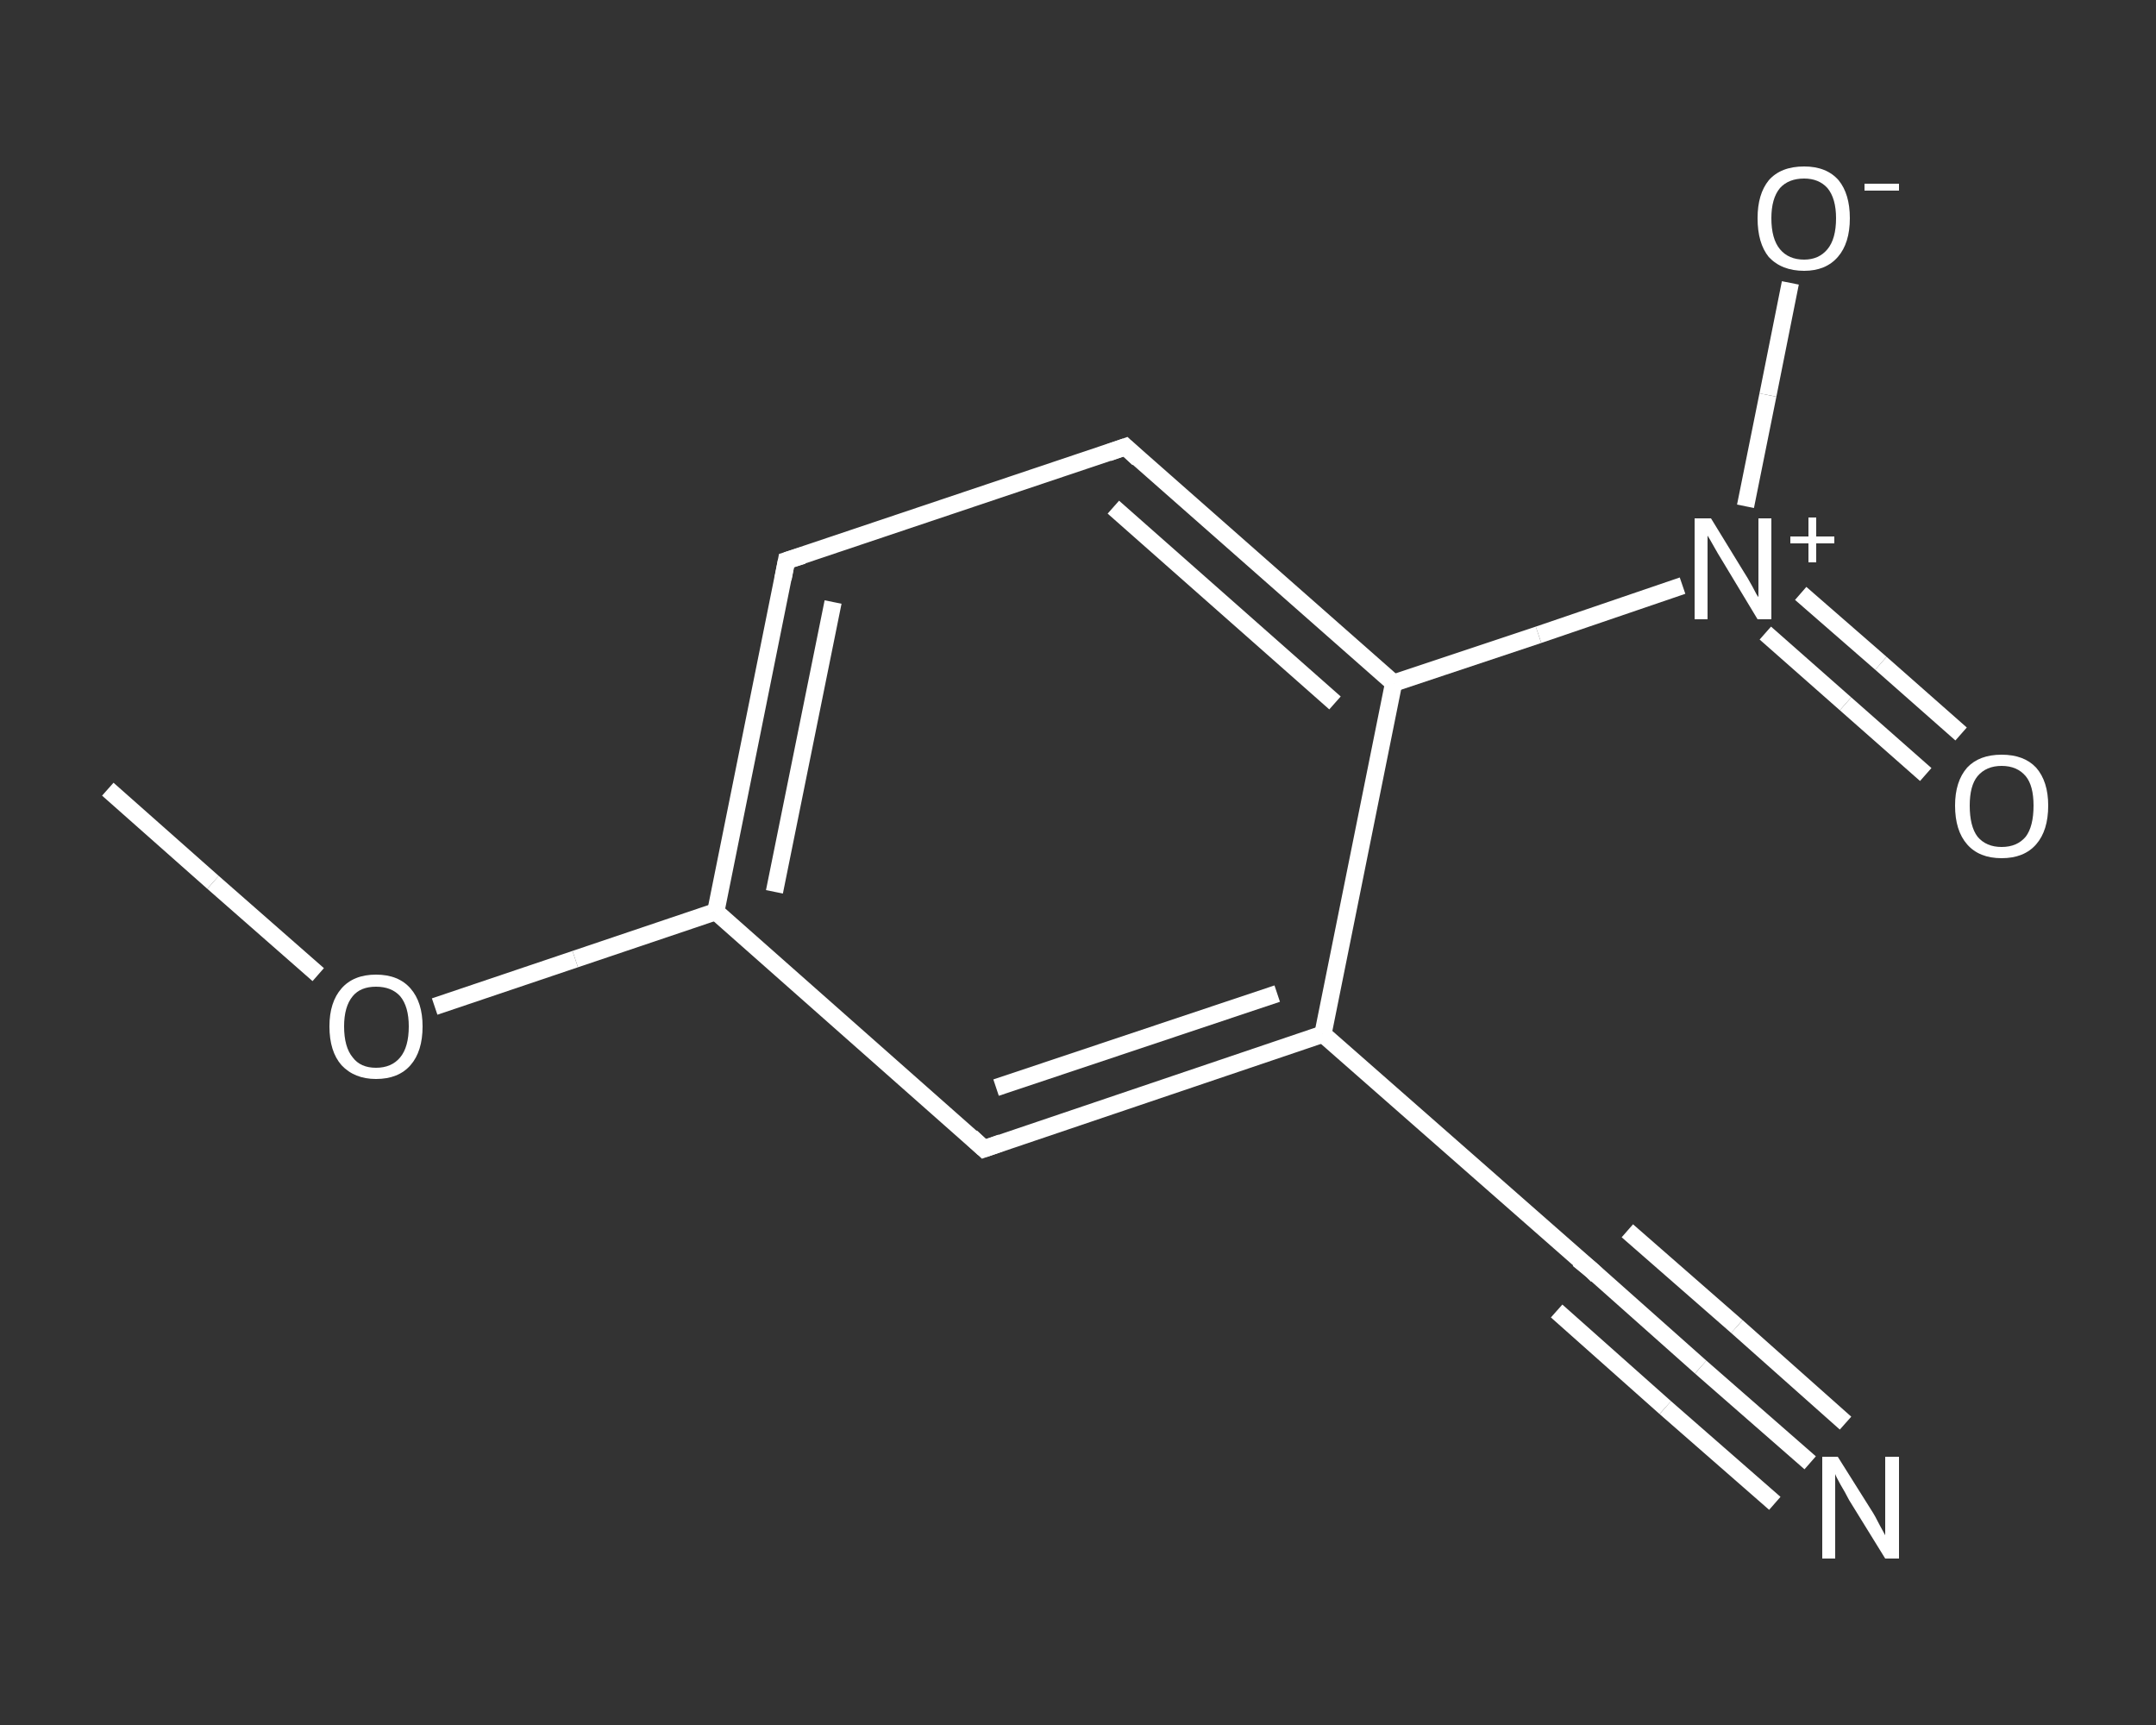 <?xml version='1.0' encoding='iso-8859-1'?>
<svg version='1.1' baseProfile='full'
              xmlns='http://www.w3.org/2000/svg'
                      xmlns:rdkit='http://www.rdkit.org/xml'
                      xmlns:xlink='http://www.w3.org/1999/xlink'
                  xml:space='preserve'
width='250px' height='200px' viewBox='0 0 250 200'>
<rect x="0" y="0" width="250" height="200" fill="#333333" stroke="none"/>
<!-- END OF HEADER -->
<rect style='opacity:1.0;fill:transparent;stroke:none' width='250.0' height='200.0' x='0.0' y='0.0'> </rect>
<path class='bond-0 atom-0 atom-1' d='M 12.5,91.5 L 24.7,102.3' style='fill:none;fill-rule:evenodd;stroke:#FFFFFF;stroke-width:2.0px;stroke-linecap:butt;stroke-linejoin:miter;stroke-opacity:1' />
<path class='bond-0 atom-0 atom-1' d='M 24.7,102.3 L 36.9,113.0' style='fill:none;fill-rule:evenodd;stroke:#FFFFFF;stroke-width:2.0px;stroke-linecap:butt;stroke-linejoin:miter;stroke-opacity:1' />
<path class='bond-1 atom-1 atom-2' d='M 50.4,116.7 L 66.7,111.2' style='fill:none;fill-rule:evenodd;stroke:#FFFFFF;stroke-width:2.0px;stroke-linecap:butt;stroke-linejoin:miter;stroke-opacity:1' />
<path class='bond-1 atom-1 atom-2' d='M 66.7,111.2 L 83.0,105.7' style='fill:none;fill-rule:evenodd;stroke:#FFFFFF;stroke-width:2.0px;stroke-linecap:butt;stroke-linejoin:miter;stroke-opacity:1' />
<path class='bond-2 atom-2 atom-3' d='M 83.0,105.7 L 91.2,65.0' style='fill:none;fill-rule:evenodd;stroke:#FFFFFF;stroke-width:2.0px;stroke-linecap:butt;stroke-linejoin:miter;stroke-opacity:1' />
<path class='bond-2 atom-2 atom-3' d='M 89.8,103.4 L 96.6,69.8' style='fill:none;fill-rule:evenodd;stroke:#FFFFFF;stroke-width:2.0px;stroke-linecap:butt;stroke-linejoin:miter;stroke-opacity:1' />
<path class='bond-3 atom-3 atom-4' d='M 91.2,65.0 L 130.5,51.8' style='fill:none;fill-rule:evenodd;stroke:#FFFFFF;stroke-width:2.0px;stroke-linecap:butt;stroke-linejoin:miter;stroke-opacity:1' />
<path class='bond-4 atom-4 atom-5' d='M 130.5,51.8 L 161.6,79.2' style='fill:none;fill-rule:evenodd;stroke:#FFFFFF;stroke-width:2.0px;stroke-linecap:butt;stroke-linejoin:miter;stroke-opacity:1' />
<path class='bond-4 atom-4 atom-5' d='M 129.1,58.8 L 154.8,81.5' style='fill:none;fill-rule:evenodd;stroke:#FFFFFF;stroke-width:2.0px;stroke-linecap:butt;stroke-linejoin:miter;stroke-opacity:1' />
<path class='bond-5 atom-5 atom-6' d='M 161.6,79.2 L 178.4,73.6' style='fill:none;fill-rule:evenodd;stroke:#FFFFFF;stroke-width:2.0px;stroke-linecap:butt;stroke-linejoin:miter;stroke-opacity:1' />
<path class='bond-5 atom-5 atom-6' d='M 178.4,73.6 L 195.1,67.9' style='fill:none;fill-rule:evenodd;stroke:#FFFFFF;stroke-width:2.0px;stroke-linecap:butt;stroke-linejoin:miter;stroke-opacity:1' />
<path class='bond-6 atom-6 atom-7' d='M 204.7,73.4 L 214.0,81.6' style='fill:none;fill-rule:evenodd;stroke:#FFFFFF;stroke-width:2.0px;stroke-linecap:butt;stroke-linejoin:miter;stroke-opacity:1' />
<path class='bond-6 atom-6 atom-7' d='M 214.0,81.6 L 223.3,89.8' style='fill:none;fill-rule:evenodd;stroke:#FFFFFF;stroke-width:2.0px;stroke-linecap:butt;stroke-linejoin:miter;stroke-opacity:1' />
<path class='bond-6 atom-6 atom-7' d='M 208.8,68.8 L 218.1,76.9' style='fill:none;fill-rule:evenodd;stroke:#FFFFFF;stroke-width:2.0px;stroke-linecap:butt;stroke-linejoin:miter;stroke-opacity:1' />
<path class='bond-6 atom-6 atom-7' d='M 218.1,76.9 L 227.4,85.1' style='fill:none;fill-rule:evenodd;stroke:#FFFFFF;stroke-width:2.0px;stroke-linecap:butt;stroke-linejoin:miter;stroke-opacity:1' />
<path class='bond-7 atom-6 atom-8' d='M 202.4,58.7 L 205.0,45.8' style='fill:none;fill-rule:evenodd;stroke:#FFFFFF;stroke-width:2.0px;stroke-linecap:butt;stroke-linejoin:miter;stroke-opacity:1' />
<path class='bond-7 atom-6 atom-8' d='M 205.0,45.8 L 207.6,32.8' style='fill:none;fill-rule:evenodd;stroke:#FFFFFF;stroke-width:2.0px;stroke-linecap:butt;stroke-linejoin:miter;stroke-opacity:1' />
<path class='bond-8 atom-5 atom-9' d='M 161.6,79.2 L 153.4,119.9' style='fill:none;fill-rule:evenodd;stroke:#FFFFFF;stroke-width:2.0px;stroke-linecap:butt;stroke-linejoin:miter;stroke-opacity:1' />
<path class='bond-9 atom-9 atom-10' d='M 153.4,119.9 L 184.6,147.3' style='fill:none;fill-rule:evenodd;stroke:#FFFFFF;stroke-width:2.0px;stroke-linecap:butt;stroke-linejoin:miter;stroke-opacity:1' />
<path class='bond-10 atom-10 atom-11' d='M 184.6,147.3 L 197.2,158.5' style='fill:none;fill-rule:evenodd;stroke:#FFFFFF;stroke-width:2.0px;stroke-linecap:butt;stroke-linejoin:miter;stroke-opacity:1' />
<path class='bond-10 atom-10 atom-11' d='M 197.2,158.5 L 209.9,169.6' style='fill:none;fill-rule:evenodd;stroke:#FFFFFF;stroke-width:2.0px;stroke-linecap:butt;stroke-linejoin:miter;stroke-opacity:1' />
<path class='bond-10 atom-10 atom-11' d='M 188.7,142.7 L 201.4,153.8' style='fill:none;fill-rule:evenodd;stroke:#FFFFFF;stroke-width:2.0px;stroke-linecap:butt;stroke-linejoin:miter;stroke-opacity:1' />
<path class='bond-10 atom-10 atom-11' d='M 201.4,153.8 L 214.0,165.0' style='fill:none;fill-rule:evenodd;stroke:#FFFFFF;stroke-width:2.0px;stroke-linecap:butt;stroke-linejoin:miter;stroke-opacity:1' />
<path class='bond-10 atom-10 atom-11' d='M 180.5,152.0 L 193.1,163.2' style='fill:none;fill-rule:evenodd;stroke:#FFFFFF;stroke-width:2.0px;stroke-linecap:butt;stroke-linejoin:miter;stroke-opacity:1' />
<path class='bond-10 atom-10 atom-11' d='M 193.1,163.2 L 205.8,174.3' style='fill:none;fill-rule:evenodd;stroke:#FFFFFF;stroke-width:2.0px;stroke-linecap:butt;stroke-linejoin:miter;stroke-opacity:1' />
<path class='bond-11 atom-9 atom-12' d='M 153.4,119.9 L 114.1,133.2' style='fill:none;fill-rule:evenodd;stroke:#FFFFFF;stroke-width:2.0px;stroke-linecap:butt;stroke-linejoin:miter;stroke-opacity:1' />
<path class='bond-11 atom-9 atom-12' d='M 148.1,115.2 L 115.5,126.1' style='fill:none;fill-rule:evenodd;stroke:#FFFFFF;stroke-width:2.0px;stroke-linecap:butt;stroke-linejoin:miter;stroke-opacity:1' />
<path class='bond-12 atom-12 atom-2' d='M 114.1,133.2 L 83.0,105.7' style='fill:none;fill-rule:evenodd;stroke:#FFFFFF;stroke-width:2.0px;stroke-linecap:butt;stroke-linejoin:miter;stroke-opacity:1' />
<path d='M 90.8,67.1 L 91.2,65.0 L 93.1,64.4' style='fill:none;stroke:#FFFFFF;stroke-width:2.0px;stroke-linecap:butt;stroke-linejoin:miter;stroke-opacity:1;' />
<path d='M 128.5,52.5 L 130.5,51.8 L 132.0,53.2' style='fill:none;stroke:#FFFFFF;stroke-width:2.0px;stroke-linecap:butt;stroke-linejoin:miter;stroke-opacity:1;' />
<path d='M 183.0,146.0 L 184.6,147.3 L 185.2,147.9' style='fill:none;stroke:#FFFFFF;stroke-width:2.0px;stroke-linecap:butt;stroke-linejoin:miter;stroke-opacity:1;' />
<path d='M 116.1,132.5 L 114.1,133.2 L 112.6,131.8' style='fill:none;stroke:#FFFFFF;stroke-width:2.0px;stroke-linecap:butt;stroke-linejoin:miter;stroke-opacity:1;' />
<path class='atom-1' d='M 38.2 119.0
Q 38.2 116.2, 39.6 114.6
Q 41.0 113.0, 43.6 113.0
Q 46.2 113.0, 47.6 114.6
Q 49.0 116.2, 49.0 119.0
Q 49.0 121.9, 47.6 123.5
Q 46.2 125.1, 43.6 125.1
Q 41.1 125.1, 39.6 123.5
Q 38.2 121.9, 38.2 119.0
M 43.6 123.8
Q 45.4 123.8, 46.4 122.6
Q 47.4 121.4, 47.4 119.0
Q 47.4 116.7, 46.4 115.5
Q 45.4 114.4, 43.6 114.4
Q 41.8 114.4, 40.9 115.5
Q 39.9 116.7, 39.9 119.0
Q 39.9 121.4, 40.9 122.6
Q 41.8 123.8, 43.6 123.8
' fill='#FFFFFF'/>
<path class='atom-6' d='M 198.4 60.1
L 202.2 66.3
Q 202.6 66.9, 203.2 68.0
Q 203.8 69.2, 203.9 69.2
L 203.9 60.1
L 205.4 60.1
L 205.4 71.8
L 203.8 71.8
L 199.7 65.0
Q 199.2 64.2, 198.7 63.3
Q 198.2 62.4, 198.0 62.1
L 198.0 71.8
L 196.5 71.8
L 196.5 60.1
L 198.4 60.1
' fill='#FFFFFF'/>
<path class='atom-6' d='M 207.6 62.2
L 209.7 62.2
L 209.7 60.0
L 210.6 60.0
L 210.6 62.2
L 212.7 62.2
L 212.7 63.0
L 210.6 63.0
L 210.6 65.2
L 209.7 65.2
L 209.7 63.0
L 207.6 63.0
L 207.6 62.2
' fill='#FFFFFF'/>
<path class='atom-7' d='M 226.7 93.4
Q 226.7 90.6, 228.1 89.0
Q 229.5 87.5, 232.1 87.5
Q 234.7 87.5, 236.1 89.0
Q 237.5 90.6, 237.5 93.4
Q 237.5 96.3, 236.1 97.9
Q 234.7 99.5, 232.1 99.5
Q 229.5 99.5, 228.1 97.9
Q 226.7 96.3, 226.7 93.4
M 232.1 98.2
Q 233.9 98.2, 234.9 97.0
Q 235.8 95.8, 235.8 93.4
Q 235.8 91.1, 234.9 90.0
Q 233.9 88.8, 232.1 88.8
Q 230.3 88.8, 229.3 90.0
Q 228.4 91.1, 228.4 93.4
Q 228.4 95.8, 229.3 97.0
Q 230.3 98.2, 232.1 98.2
' fill='#FFFFFF'/>
<path class='atom-8' d='M 203.8 25.3
Q 203.8 22.5, 205.1 20.9
Q 206.5 19.3, 209.2 19.3
Q 211.8 19.3, 213.2 20.9
Q 214.5 22.5, 214.5 25.3
Q 214.5 28.2, 213.1 29.8
Q 211.7 31.4, 209.2 31.4
Q 206.6 31.4, 205.1 29.8
Q 203.8 28.2, 203.8 25.3
M 209.2 30.1
Q 210.9 30.1, 211.9 28.9
Q 212.9 27.7, 212.9 25.3
Q 212.9 23.0, 211.9 21.8
Q 210.9 20.7, 209.2 20.7
Q 207.4 20.7, 206.4 21.8
Q 205.4 23.0, 205.4 25.3
Q 205.4 27.7, 206.4 28.9
Q 207.4 30.1, 209.2 30.1
' fill='#FFFFFF'/>
<path class='atom-8' d='M 216.2 21.3
L 220.2 21.3
L 220.2 22.1
L 216.2 22.1
L 216.2 21.3
' fill='#FFFFFF'/>
<path class='atom-11' d='M 213.1 168.9
L 217.0 175.1
Q 217.4 175.7, 218.0 176.9
Q 218.6 178.0, 218.6 178.0
L 218.6 168.9
L 220.2 168.9
L 220.2 180.7
L 218.6 180.7
L 214.4 173.9
Q 214.0 173.1, 213.4 172.1
Q 212.9 171.2, 212.8 170.9
L 212.8 180.7
L 211.3 180.7
L 211.3 168.9
L 213.1 168.9
' fill='#FFFFFF'/>
</svg>
